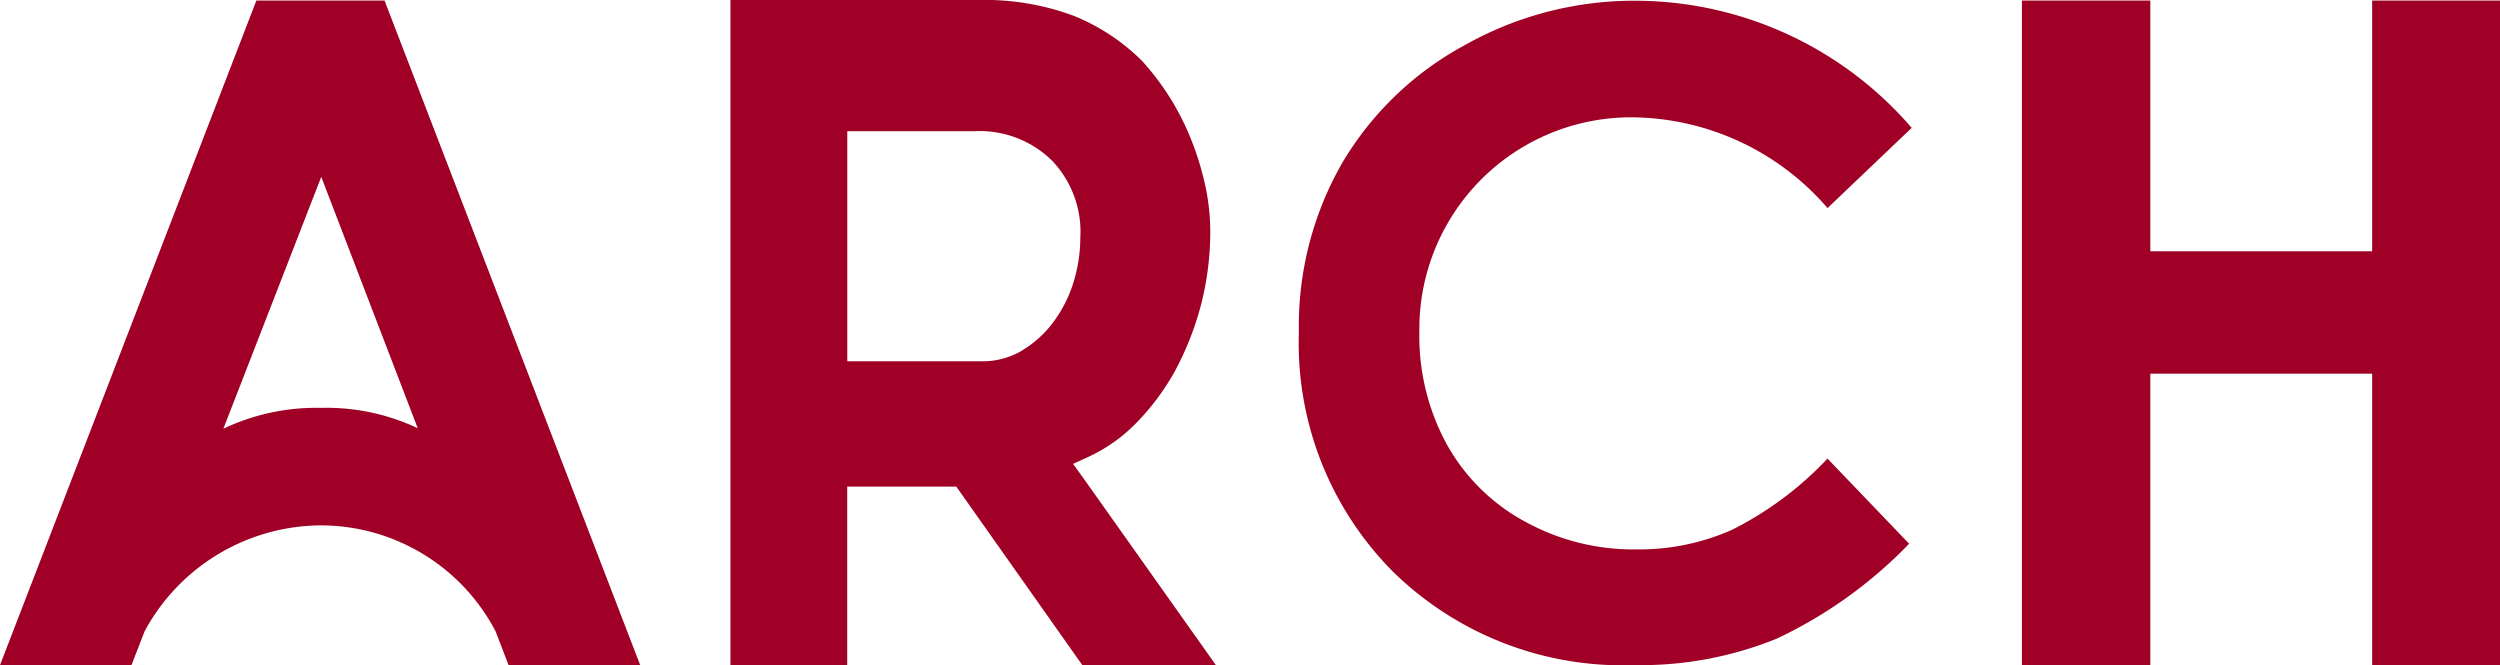 <svg xmlns="http://www.w3.org/2000/svg" xmlns:xlink="http://www.w3.org/1999/xlink" width="117.02" height="31.135"><defs><clipPath id="clip-path"><rect id="長方形_14" data-name="長方形 14" width="117.02" height="31.135" fill="none"/></clipPath></defs><g id="グループ_1" data-name="グループ 1" clip-path="url(#clip-path)"><g id="グループ_70" data-name="グループ 70"><path id="パス_6" data-name="パス 6" d="M580.947,6.256l-3.942,3.757a12.2,12.2,0,0,0-9.044-4.247A9.907,9.907,0,0,0,557.9,15.812a10.576,10.576,0,0,0,1.286,5.265,9.187,9.187,0,0,0,3.638,3.6,10.537,10.537,0,0,0,5.23,1.313,10.713,10.713,0,0,0,4.484-.919,15.989,15.989,0,0,0,4.466-3.332l3.821,3.985a21.072,21.072,0,0,1-6.2,4.444,16.915,16.915,0,0,1-6.665,1.237,15.361,15.361,0,0,1-11.3-4.377,15.178,15.178,0,0,1-4.4-11.225,15.32,15.32,0,0,1,2.009-7.869A14.856,14.856,0,0,1,560,2.4,16.161,16.161,0,0,1,568.043.307a17.105,17.105,0,0,1,12.9,5.949" transform="translate(-491.462 -0.273)" fill="#a00025"/><path id="パス_7" data-name="パス 7" d="M859.695.234h6.011V11.97h10.383V.234h5.984V31.343h-5.984V17.7H865.706V31.343h-6.011Z" transform="translate(-765.053 -0.208)" fill="#a00025"/><path id="パス_8" data-name="パス 8" d="M327.048,22.312l-.434-.6.677-.309a7.534,7.534,0,0,0,2.276-1.6,11.234,11.234,0,0,0,1.825-2.451A14.054,14.054,0,0,0,332.6,14.28a13.758,13.758,0,0,0,.436-3.492,10.236,10.236,0,0,0-.286-2.328,13.377,13.377,0,0,0-.725-2.208A12,12,0,0,0,331,4.342a12.5,12.5,0,0,0-1.143-1.477A9.652,9.652,0,0,0,326.641.738,11.992,11.992,0,0,0,322.177,0h-11.6V31.133h5.466V22.778h5.107l.184.262,5.713,8.093H333.3ZM324.2,16.425a3.627,3.627,0,0,1-1.915.485h-6.239V6.14H322a4.84,4.84,0,0,1,3.6,1.349,4.817,4.817,0,0,1,1.354,3.626,7.162,7.162,0,0,1-.32,2.1,6.153,6.153,0,0,1-.947,1.867,5.084,5.084,0,0,1-1.493,1.343" transform="translate(-276.386)" fill="#a00025"/><path id="パス_9" data-name="パス 9" d="M29.967,31.343,18,.234H12L0,31.343H6.153l.618-1.591A9.432,9.432,0,0,1,15.037,24.8,9.24,9.24,0,0,1,23.2,29.763l.606,1.58ZM15.037,19.3a10.109,10.109,0,0,0-4.582.976l4.582-11.79,4.516,11.766a10.021,10.021,0,0,0-4.516-.953" transform="translate(0 -0.208)" fill="#a00025"/></g></g></svg>